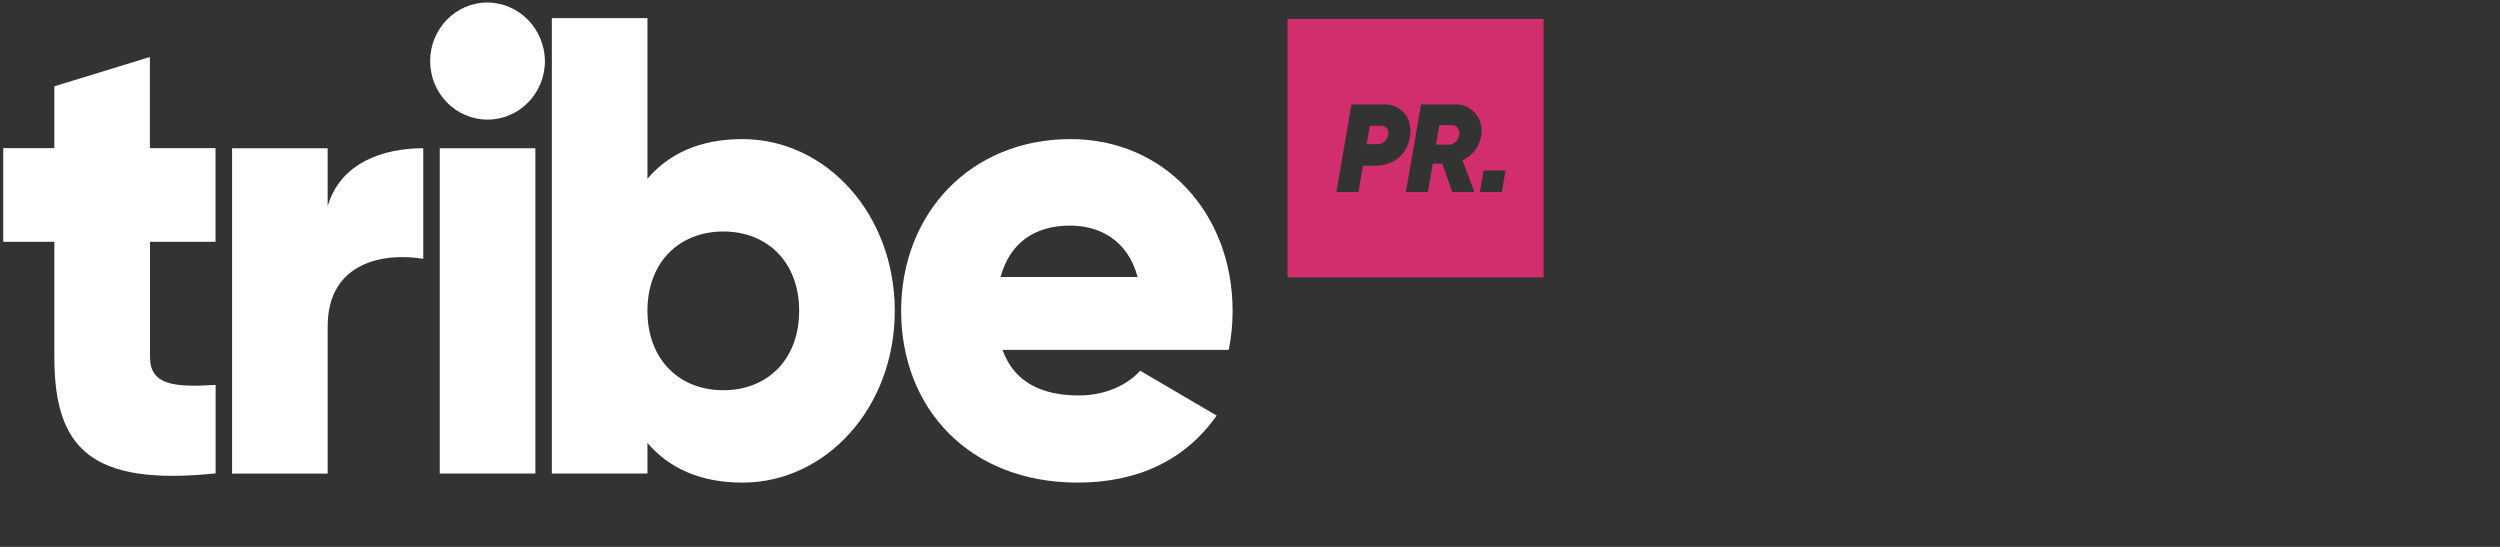 <svg width="160" height="35" xmlns="http://www.w3.org/2000/svg"><rect width="100%" height="100%" fill="#333333" stroke="none"/><g fill="none" fill-rule="evenodd"><path d="M46.291 14.816c-2.814 0-4.855 1.957-4.855 5.078 0 3.122 2.04 5.081 4.855 5.081 2.815 0 4.855-1.957 4.855-5.08 0-3.124-2.04-5.079-4.855-5.079zM68.34 14.435c-2.318 0-3.874 1.167-4.444 3.29h8.768c-.651-2.41-2.488-3.29-4.324-3.29z"></path><path d="M9.592 3.649L3.478 5.523V9.48H.208v5.994h3.27v7.369c0 5.83 2.318 8.282 10.322 7.454v-5.663c-2.692.168-4.201 0-4.201-1.791v-7.369h4.194V9.48H9.592V3.649zM20.97 13.19V9.487h-6.118V30.31h6.119v-9.418c0-4.12 3.589-4.745 6.118-4.328V9.487c-2.569 0-5.295.925-6.118 3.703zM28.144 9.487h6.119v20.82h-6.119zM31.202.159c-2.028 0-3.672 1.678-3.672 3.748 0 2.07 1.644 3.748 3.672 3.748 2.029 0 3.673-1.678 3.673-3.748-.02-2.062-1.653-3.728-3.673-3.748z" fill="#FFF"></path><path d="M47.515 8.902c-2.733 0-4.732.947-6.079 2.54V1.16h-6.118v29.144h6.118v-1.957c1.347 1.583 3.346 2.54 6.08 2.54 5.344 0 9.749-4.788 9.749-10.993 0-6.204-4.403-10.992-9.75-10.992zm-1.224 16.073c-2.814 0-4.855-1.957-4.855-5.08 0-3.124 2.04-5.079 4.855-5.079 2.815 0 4.855 1.957 4.855 5.078 0 3.122-2.04 5.081-4.855 5.081zM68.526 8.902c-6.446 0-10.853 4.79-10.853 10.992 0 6.203 4.326 10.992 11.3 10.992 3.877 0 6.895-1.457 8.894-4.288l-4.897-2.872c-.814.915-2.242 1.583-3.916 1.583-2.242 0-4.12-.75-4.894-2.916H78.64c.166-.822.249-1.66.246-2.499 0-6.287-4.407-10.992-10.361-10.992zm-4.489 8.827c.573-2.13 2.121-3.29 4.447-3.29 1.836 0 3.672.876 4.324 3.29h-8.771z" fill="#FFF" fill-rule="nonzero"></path><path d="M92.875 8.003h-.754l-.22 1.257h.809a.68.68 0 0 0 .675-.625.502.502 0 0 0-.091-.454.48.48 0 0 0-.42-.178z" fill="#D22E6D"></path><path d="M82.402 1.214v16.534h16.387V1.214H82.402zm5.546 9.395h-.724l-.28 1.682H85.53l.964-5.61h2.073c1.085 0 1.855.825 1.671 2.044-.155 1.107-.976 1.884-2.29 1.884zm6.415 1.682h-1.414l-.645-1.813h-.607l-.313 1.813h-1.408l.974-5.61h2.152a1.64 1.64 0 0 1 1.326.59c.33.395.464.922.364 1.43a2.066 2.066 0 0 1-1.194 1.555l.765 2.035zm1.757 0h-1.405l.232-1.382h1.405l-.232 1.382z" fill="#D22E6D" fill-rule="nonzero"></path><path d="M88.335 8.046h-.666l-.204 1.183h.682a.7.7 0 0 0 .696-.601c.07-.346-.135-.582-.508-.582z" fill="#D22E6D"></path></g></svg>